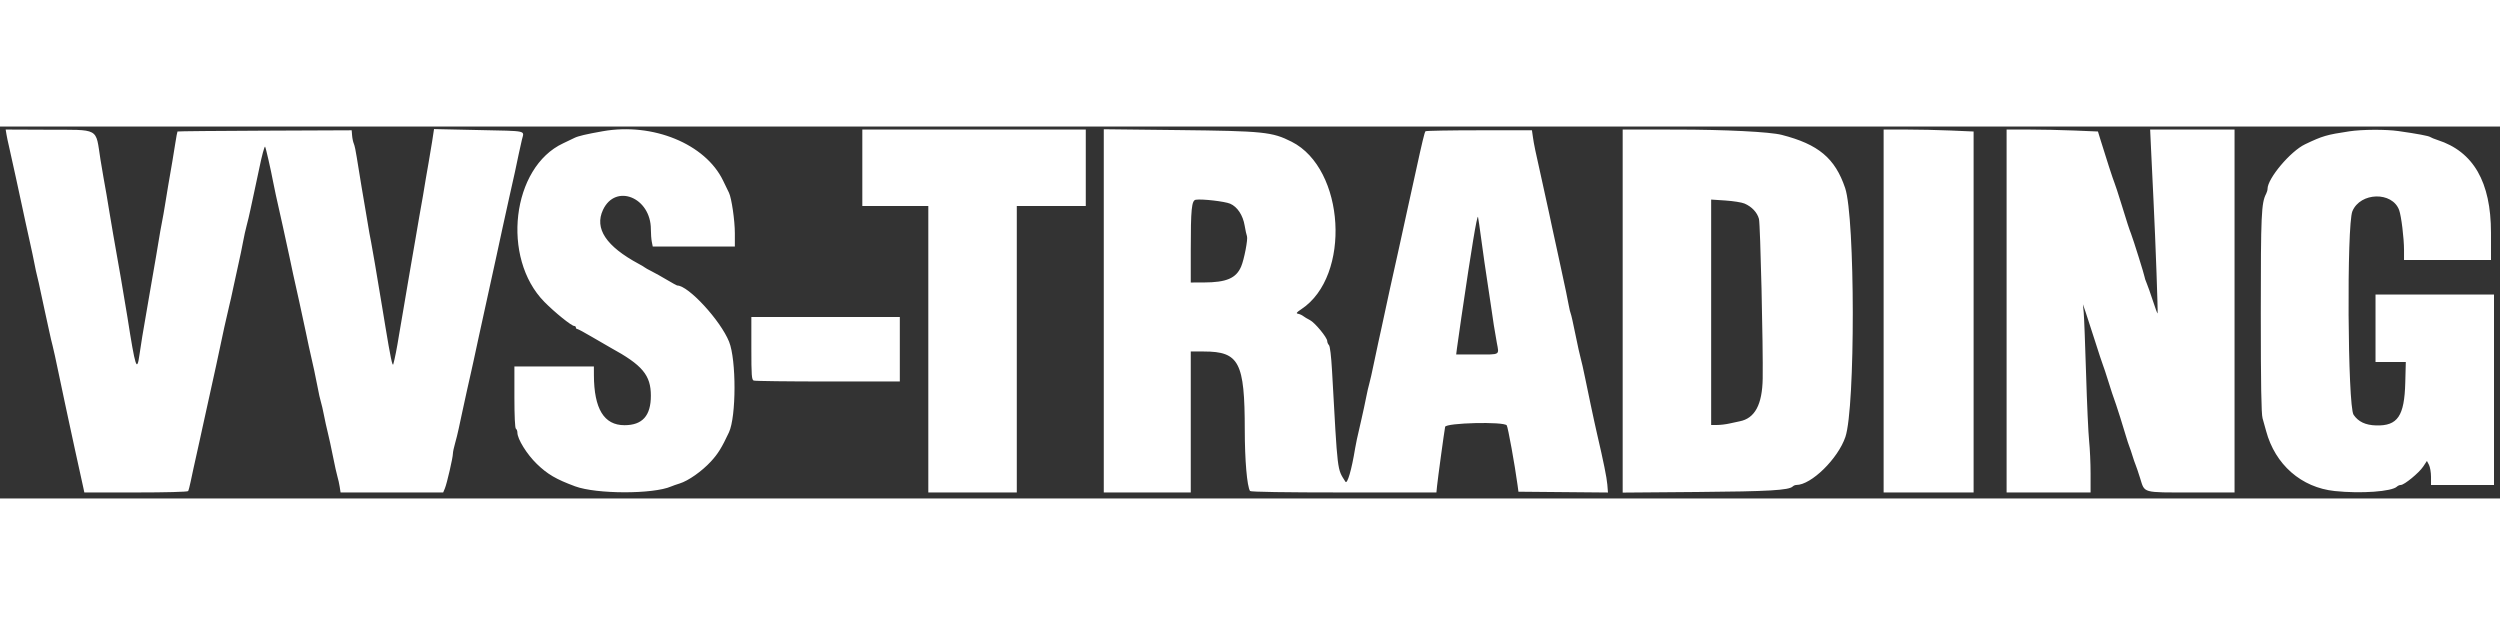 <svg id="svg" version="1.1" xmlns="http://www.w3.org/2000/svg" xmlns:xlink="http://www.w3.org/1999/xlink" width="400" height="100" viewBox="0, 0, 400,59.508"><rect x="0" y="0" width="400" height="59.508" fill="#333333" stroke="none"/><g id="svgg"><path id="path0" d="M1.036 1.260 C 1.107 1.689,1.270 2.472,1.399 2.999 C 1.528 3.527,2.029 5.795,2.513 8.038 C 2.997 10.282,3.493 12.576,3.616 13.137 C 3.739 13.698,3.935 14.616,4.053 15.177 C 4.170 15.738,4.498 17.223,4.780 18.476 C 5.063 19.730,5.394 21.296,5.516 21.956 C 5.639 22.615,5.838 23.533,5.960 23.995 C 6.081 24.457,6.311 25.483,6.471 26.275 C 6.632 27.067,6.957 28.578,7.195 29.634 C 7.432 30.690,7.751 32.148,7.903 32.873 C 8.054 33.599,8.282 34.571,8.409 35.033 C 8.536 35.495,8.973 37.493,9.381 39.472 C 9.788 41.452,10.221 43.503,10.344 44.031 C 10.467 44.559,10.721 45.747,10.909 46.671 C 11.097 47.594,11.587 49.862,11.998 51.710 C 12.867 55.611,13.166 56.974,13.355 57.888 L 13.492 58.548 21.729 58.548 C 26.501 58.548,30.023 58.455,30.103 58.327 C 30.178 58.205,30.357 57.530,30.501 56.827 C 30.645 56.124,30.848 55.171,30.954 54.709 C 31.059 54.247,31.275 53.275,31.434 52.549 C 31.592 51.824,31.820 50.798,31.939 50.270 C 32.059 49.742,32.259 48.824,32.384 48.230 C 32.667 46.886,34.277 39.571,34.575 38.272 C 34.697 37.744,34.892 36.827,35.010 36.233 C 35.347 34.525,36.463 29.478,36.706 28.554 C 36.828 28.092,37.106 26.851,37.323 25.795 C 37.541 24.739,37.918 23.011,38.160 21.956 C 38.402 20.900,38.727 19.334,38.883 18.476 C 39.039 17.618,39.301 16.431,39.465 15.837 C 39.629 15.243,39.898 14.109,40.063 13.317 C 40.227 12.525,40.552 11.014,40.785 9.958 C 41.018 8.902,41.341 7.391,41.502 6.599 C 41.905 4.626,42.313 3.121,42.417 3.225 C 42.516 3.324,43.352 6.984,43.681 8.758 C 43.803 9.418,44.004 10.390,44.126 10.918 C 44.493 12.494,46.081 19.704,46.347 20.996 C 46.708 22.758,46.916 23.707,47.866 27.954 C 48.338 30.066,48.827 32.334,48.953 32.993 C 49.079 33.653,49.284 34.625,49.408 35.153 C 49.969 37.542,50.665 40.782,50.868 41.946 C 50.990 42.647,51.196 43.565,51.325 43.986 C 51.455 44.407,51.684 45.399,51.835 46.191 C 51.985 46.983,52.259 48.224,52.443 48.950 C 52.627 49.676,53.002 51.404,53.276 52.789 C 53.550 54.175,53.873 55.633,53.995 56.029 C 54.116 56.425,54.277 57.154,54.353 57.648 L 54.491 58.548 62.700 58.548 L 70.909 58.548 71.185 57.888 C 71.508 57.118,72.466 52.954,72.466 52.319 C 72.466 52.080,72.617 51.359,72.803 50.717 C 72.988 50.075,73.252 49.010,73.389 48.350 C 73.525 47.690,73.792 46.449,73.982 45.591 C 74.171 44.733,74.512 43.167,74.740 42.112 C 74.968 41.056,75.260 39.760,75.388 39.232 C 75.517 38.704,75.708 37.840,75.812 37.313 C 75.916 36.785,76.241 35.273,76.535 33.953 C 76.829 32.633,77.265 30.636,77.506 29.514 C 77.913 27.609,78.901 23.100,79.451 20.636 C 79.931 18.483,80.170 17.376,80.383 16.317 C 80.503 15.723,80.991 13.509,81.467 11.398 C 82.346 7.507,82.545 6.594,82.987 4.439 C 83.123 3.779,83.359 2.719,83.512 2.083 C 83.871 0.585,84.568 0.736,76.511 0.560 L 69.445 0.405 69.137 2.422 C 68.967 3.531,68.716 5.033,68.579 5.759 C 68.441 6.485,68.244 7.618,68.140 8.278 C 67.874 9.969,67.517 12.042,67.109 14.277 C 66.916 15.333,66.630 17.007,66.473 17.996 C 66.316 18.986,66.045 20.552,65.871 21.476 C 65.697 22.400,65.428 23.965,65.274 24.955 C 65.120 25.945,64.791 27.888,64.541 29.274 C 64.292 30.660,63.969 32.549,63.824 33.473 C 63.536 35.309,63.147 37.280,62.925 38.032 C 62.795 38.470,62.470 36.911,61.646 31.914 C 61.505 31.056,61.301 29.814,61.192 29.154 C 60.321 23.861,59.490 18.975,59.375 18.476 C 59.248 17.919,59.052 16.804,58.555 13.797 C 58.446 13.137,58.125 11.248,57.841 9.598 C 57.558 7.948,57.215 5.843,57.080 4.919 C 56.945 3.995,56.737 3.023,56.619 2.759 C 56.500 2.496,56.373 1.902,56.336 1.440 L 56.269 0.600 42.373 0.659 C 34.730 0.691,28.443 0.751,28.401 0.793 C 28.360 0.835,28.202 1.672,28.051 2.654 C 27.900 3.636,27.691 4.925,27.586 5.519 C 27.145 8.033,26.601 11.257,26.393 12.597 C 26.270 13.389,26.050 14.631,25.904 15.357 C 25.758 16.083,25.538 17.325,25.415 18.116 C 25.291 18.908,25.093 20.096,24.974 20.756 C 24.855 21.416,24.360 24.277,23.874 27.115 C 23.388 29.952,22.888 32.867,22.764 33.593 C 22.639 34.319,22.443 35.596,22.327 36.432 C 21.914 39.422,21.668 38.668,20.384 30.474 C 20.175 29.145,20.052 28.410,19.337 24.235 C 18.917 21.779,18.623 20.105,18.114 17.277 C 17.936 16.287,17.671 14.721,17.525 13.797 C 17.224 11.898,16.856 9.752,16.559 8.158 C 16.448 7.564,16.230 6.269,16.074 5.279 C 15.254 0.073,16.120 0.547,7.352 0.508 L 0.907 0.480 1.036 1.260 M96.461 0.748 C 93.779 1.221,92.486 1.526,91.902 1.822 C 91.572 1.990,90.763 2.377,90.106 2.683 C 81.885 6.506,80.167 21.024,87.103 28.061 C 88.761 29.744,91.454 31.914,91.883 31.914 C 92.025 31.914,92.142 32.022,92.142 32.154 C 92.142 32.286,92.239 32.394,92.359 32.394 C 92.479 32.394,93.531 32.959,94.699 33.651 C 95.866 34.342,97.218 35.125,97.703 35.391 C 102.792 38.171,104.139 39.779,104.139 43.071 C 104.139 46.276,102.787 47.785,99.914 47.785 C 96.641 47.785,95.043 45.165,95.025 39.772 L 95.021 38.392 88.662 38.392 L 82.304 38.392 82.304 43.297 C 82.304 46.308,82.396 48.259,82.543 48.350 C 82.675 48.432,82.783 48.711,82.783 48.971 C 82.783 49.999,84.304 52.448,85.899 53.989 C 87.610 55.642,88.970 56.437,92.022 57.567 C 95.423 58.826,104.499 58.840,107.379 57.590 C 107.642 57.476,108.256 57.261,108.741 57.112 C 110.127 56.689,112.295 55.164,113.746 53.592 C 114.874 52.370,115.483 51.387,116.631 48.933 C 117.808 46.418,117.823 37.335,116.655 34.433 C 115.282 31.021,110.135 25.435,108.363 25.435 C 108.288 25.435,107.548 25.030,106.719 24.535 C 105.889 24.040,104.781 23.420,104.255 23.158 C 103.729 22.895,103.245 22.625,103.179 22.558 C 103.113 22.491,102.681 22.233,102.220 21.984 C 96.968 19.164,95.078 16.313,96.480 13.330 C 98.492 9.050,104.139 11.342,104.139 16.437 C 104.139 17.130,104.207 18.034,104.289 18.446 L 104.439 19.196 111.008 19.196 L 117.576 19.196 117.576 17.063 C 117.576 15.040,117.053 11.444,116.635 10.592 C 116.528 10.375,116.102 9.496,115.687 8.638 C 112.855 2.779,104.463 -0.665,96.461 0.748 M137.972 6.599 L 137.972 12.717 143.251 12.717 L 148.530 12.717 148.530 35.633 L 148.530 58.548 155.609 58.548 L 162.687 58.548 162.687 35.633 L 162.687 12.717 168.206 12.717 L 173.725 12.717 173.725 6.599 L 173.725 0.480 155.849 0.480 L 137.972 0.480 137.972 6.599 M176.605 29.490 L 176.605 58.548 183.563 58.548 L 190.522 58.548 190.522 47.271 L 190.522 35.993 192.621 35.994 C 198.271 35.998,199.156 37.694,199.164 48.540 C 199.168 53.403,199.523 57.537,200.004 58.314 C 200.095 58.462,205.594 58.548,214.987 58.548 L 229.826 58.548 229.927 57.528 C 230.043 56.356,231.066 48.858,231.220 48.050 C 231.343 47.404,240.604 47.178,241.078 47.810 C 241.273 48.070,242.373 54.145,242.806 57.349 L 242.951 58.428 250.112 58.492 L 257.273 58.556 257.174 57.292 C 257.089 56.208,256.544 53.518,255.533 49.190 C 255.394 48.596,255.189 47.678,255.078 47.151 C 254.967 46.623,254.712 45.435,254.512 44.511 C 254.312 43.587,253.918 41.698,253.638 40.312 C 253.357 38.926,253.029 37.469,252.908 37.073 C 252.788 36.677,252.408 34.954,252.064 33.245 C 251.720 31.535,251.386 30.052,251.322 29.949 C 251.258 29.846,251.102 29.193,250.976 28.498 C 250.764 27.332,250.494 26.036,249.814 22.915 C 249.671 22.256,249.332 20.690,249.061 19.436 C 248.791 18.182,248.462 16.671,248.329 16.077 C 248.197 15.483,247.990 14.511,247.870 13.917 C 247.749 13.323,247.264 11.110,246.792 8.998 C 245.602 3.683,245.442 2.913,245.265 1.680 L 245.111 0.600 236.672 0.600 C 232.031 0.600,228.164 0.670,228.078 0.756 C 227.931 0.903,227.539 2.529,226.524 7.199 C 226.281 8.320,225.686 11.020,225.204 13.197 C 224.721 15.375,224.225 17.642,224.102 18.236 C 223.979 18.830,223.777 19.748,223.654 20.276 C 223.244 22.033,221.496 30.024,221.029 32.274 C 220.892 32.933,220.678 33.905,220.554 34.433 C 220.429 34.961,220.097 36.527,219.815 37.912 C 219.532 39.298,219.203 40.756,219.083 41.152 C 218.963 41.548,218.741 42.519,218.589 43.311 C 218.437 44.103,218.100 45.669,217.841 46.791 C 217.099 50.006,216.948 50.701,216.823 51.470 C 216.265 54.912,215.568 57.310,215.266 56.826 C 213.924 54.678,214.052 55.742,213.123 39.042 C 212.997 36.769,212.802 35.141,212.635 34.975 C 212.482 34.822,212.357 34.530,212.357 34.325 C 212.357 33.759,210.374 31.360,209.580 30.964 C 209.194 30.772,208.716 30.486,208.518 30.329 C 208.320 30.172,207.950 30.005,207.696 29.959 C 207.321 29.890,207.421 29.750,208.220 29.221 C 216.223 23.925,215.223 6.753,206.661 2.431 C 203.537 0.854,202.242 0.721,188.422 0.565 L 176.605 0.432 176.605 29.490 M259.628 29.525 L 259.628 58.569 271.566 58.473 C 283.060 58.380,286.232 58.195,286.842 57.585 C 286.972 57.455,287.230 57.349,287.416 57.349 C 289.794 57.349,294.075 53.157,295.262 49.667 C 296.861 44.966,296.831 14.597,295.223 9.838 C 293.611 5.067,290.949 2.838,285.063 1.331 C 283.176 0.848,276.038 0.490,268.206 0.485 L 259.628 0.480 259.628 29.525 M301.380 29.514 L 301.380 58.548 308.578 58.548 L 315.777 58.548 315.777 29.672 L 315.777 0.795 312.139 0.637 C 310.139 0.551,306.899 0.480,304.941 0.480 L 301.380 0.480 301.380 29.514 M321.056 29.514 L 321.056 58.548 327.774 58.548 L 334.493 58.548 334.493 55.539 C 334.493 53.885,334.388 51.536,334.260 50.320 C 334.132 49.105,333.913 44.277,333.773 39.592 C 333.632 34.907,333.461 30.480,333.393 29.754 L 333.268 28.434 333.721 29.754 C 333.971 30.480,334.636 32.531,335.200 34.313 C 335.764 36.095,336.333 37.822,336.466 38.152 C 336.598 38.482,336.956 39.562,337.263 40.552 C 337.771 42.196,338.106 43.205,338.577 44.511 C 338.804 45.142,339.629 47.769,340.120 49.430 C 340.335 50.156,340.599 50.966,340.708 51.230 C 340.816 51.494,341.035 52.142,341.194 52.669 C 341.353 53.197,341.576 53.845,341.690 54.109 C 341.804 54.373,342.133 55.345,342.421 56.269 C 343.176 58.685,342.683 58.548,350.616 58.548 L 357.528 58.548 357.528 29.514 L 357.528 0.480 350.776 0.480 L 344.023 0.480 344.170 3.659 C 344.251 5.408,344.428 9.106,344.564 11.878 C 344.890 18.528,345.295 29.830,345.212 29.913 C 345.175 29.950,344.839 29.038,344.465 27.887 C 344.090 26.736,343.637 25.455,343.458 25.039 C 343.278 24.623,343.133 24.191,343.136 24.079 C 343.140 23.870,341.309 18.021,340.969 17.157 C 340.667 16.390,340.354 15.425,339.410 12.358 C 338.923 10.774,338.429 9.262,338.312 8.998 C 338.110 8.540,336.959 4.996,336.083 2.137 L 335.672 0.794 331.903 0.638 C 329.830 0.552,326.542 0.481,324.595 0.481 L 321.056 0.480 321.056 29.514 M375.885 0.767 C 372.224 1.321,371.625 1.496,368.806 2.841 C 366.472 3.954,362.807 8.306,362.807 9.965 C 362.807 10.163,362.709 10.512,362.589 10.741 C 361.809 12.227,361.728 14.026,361.728 29.874 C 361.728 41.239,361.807 45.982,362.008 46.671 C 362.162 47.199,362.418 48.116,362.577 48.710 C 364.021 54.092,368.208 57.757,373.555 58.320 C 377.765 58.763,382.721 58.406,383.525 57.602 C 383.665 57.463,383.937 57.349,384.129 57.349 C 384.684 57.349,387.049 55.409,387.708 54.413 L 388.309 53.505 388.636 54.134 C 388.815 54.481,388.962 55.345,388.962 56.056 L 388.962 57.349 394.001 57.349 L 399.040 57.349 399.040 42.112 L 399.040 26.875 389.562 26.875 L 380.084 26.875 380.084 32.274 L 380.084 37.672 382.507 37.672 L 384.929 37.672 384.844 40.972 C 384.706 46.327,383.624 47.918,380.182 47.823 C 378.479 47.776,377.328 47.233,376.572 46.117 C 375.626 44.721,375.457 15.766,376.383 13.551 C 377.662 10.489,382.766 10.367,383.864 13.372 C 384.210 14.322,384.643 17.861,384.643 19.749 L 384.643 21.356 391.602 21.356 L 398.560 21.356 398.557 16.977 C 398.552 8.871,395.750 4.007,390.024 2.161 C 389.506 1.994,388.974 1.777,388.842 1.680 C 388.596 1.498,386.808 1.163,383.757 0.727 C 381.737 0.438,377.934 0.457,375.885 0.767 M196.819 12.343 C 197.970 12.829,198.872 14.190,199.147 15.858 C 199.265 16.572,199.431 17.333,199.516 17.549 C 199.694 18.001,199.063 21.279,198.583 22.401 C 197.780 24.276,196.228 24.939,192.621 24.949 L 190.522 24.955 190.522 19.831 C 190.522 13.169,190.658 11.807,191.335 11.710 C 192.367 11.563,195.950 11.976,196.819 12.343 M279.115 12.319 C 280.287 12.816,281.160 13.747,281.435 14.790 C 281.653 15.622,282.112 35.230,282.031 40.312 C 281.965 44.487,280.774 46.700,278.344 47.164 C 278.014 47.227,277.284 47.384,276.721 47.514 C 276.158 47.644,275.268 47.750,274.742 47.750 L 273.785 47.750 273.785 29.718 L 273.785 11.685 276.056 11.834 C 277.304 11.916,278.681 12.134,279.115 12.319 M237.046 18.356 C 237.329 20.468,237.716 23.167,237.907 24.355 C 238.098 25.543,238.373 27.379,238.518 28.434 C 238.831 30.705,239.198 33.029,239.497 34.625 C 239.868 36.608,240.098 36.473,236.350 36.473 L 232.988 36.473 233.117 35.453 C 233.232 34.550,233.358 33.670,233.827 30.474 C 235.485 19.201,236.306 14.247,236.481 14.456 C 236.510 14.489,236.764 16.245,237.046 18.356 M120.216 35.487 C 120.216 39.837,120.266 40.520,120.596 40.646 C 120.804 40.726,126.149 40.792,132.473 40.792 L 143.971 40.792 143.971 35.633 L 143.971 30.474 132.094 30.474 L 120.216 30.474 120.216 35.487 " stroke="none" fill="#ffffff" fill-rule="evenodd"></path></g></svg>